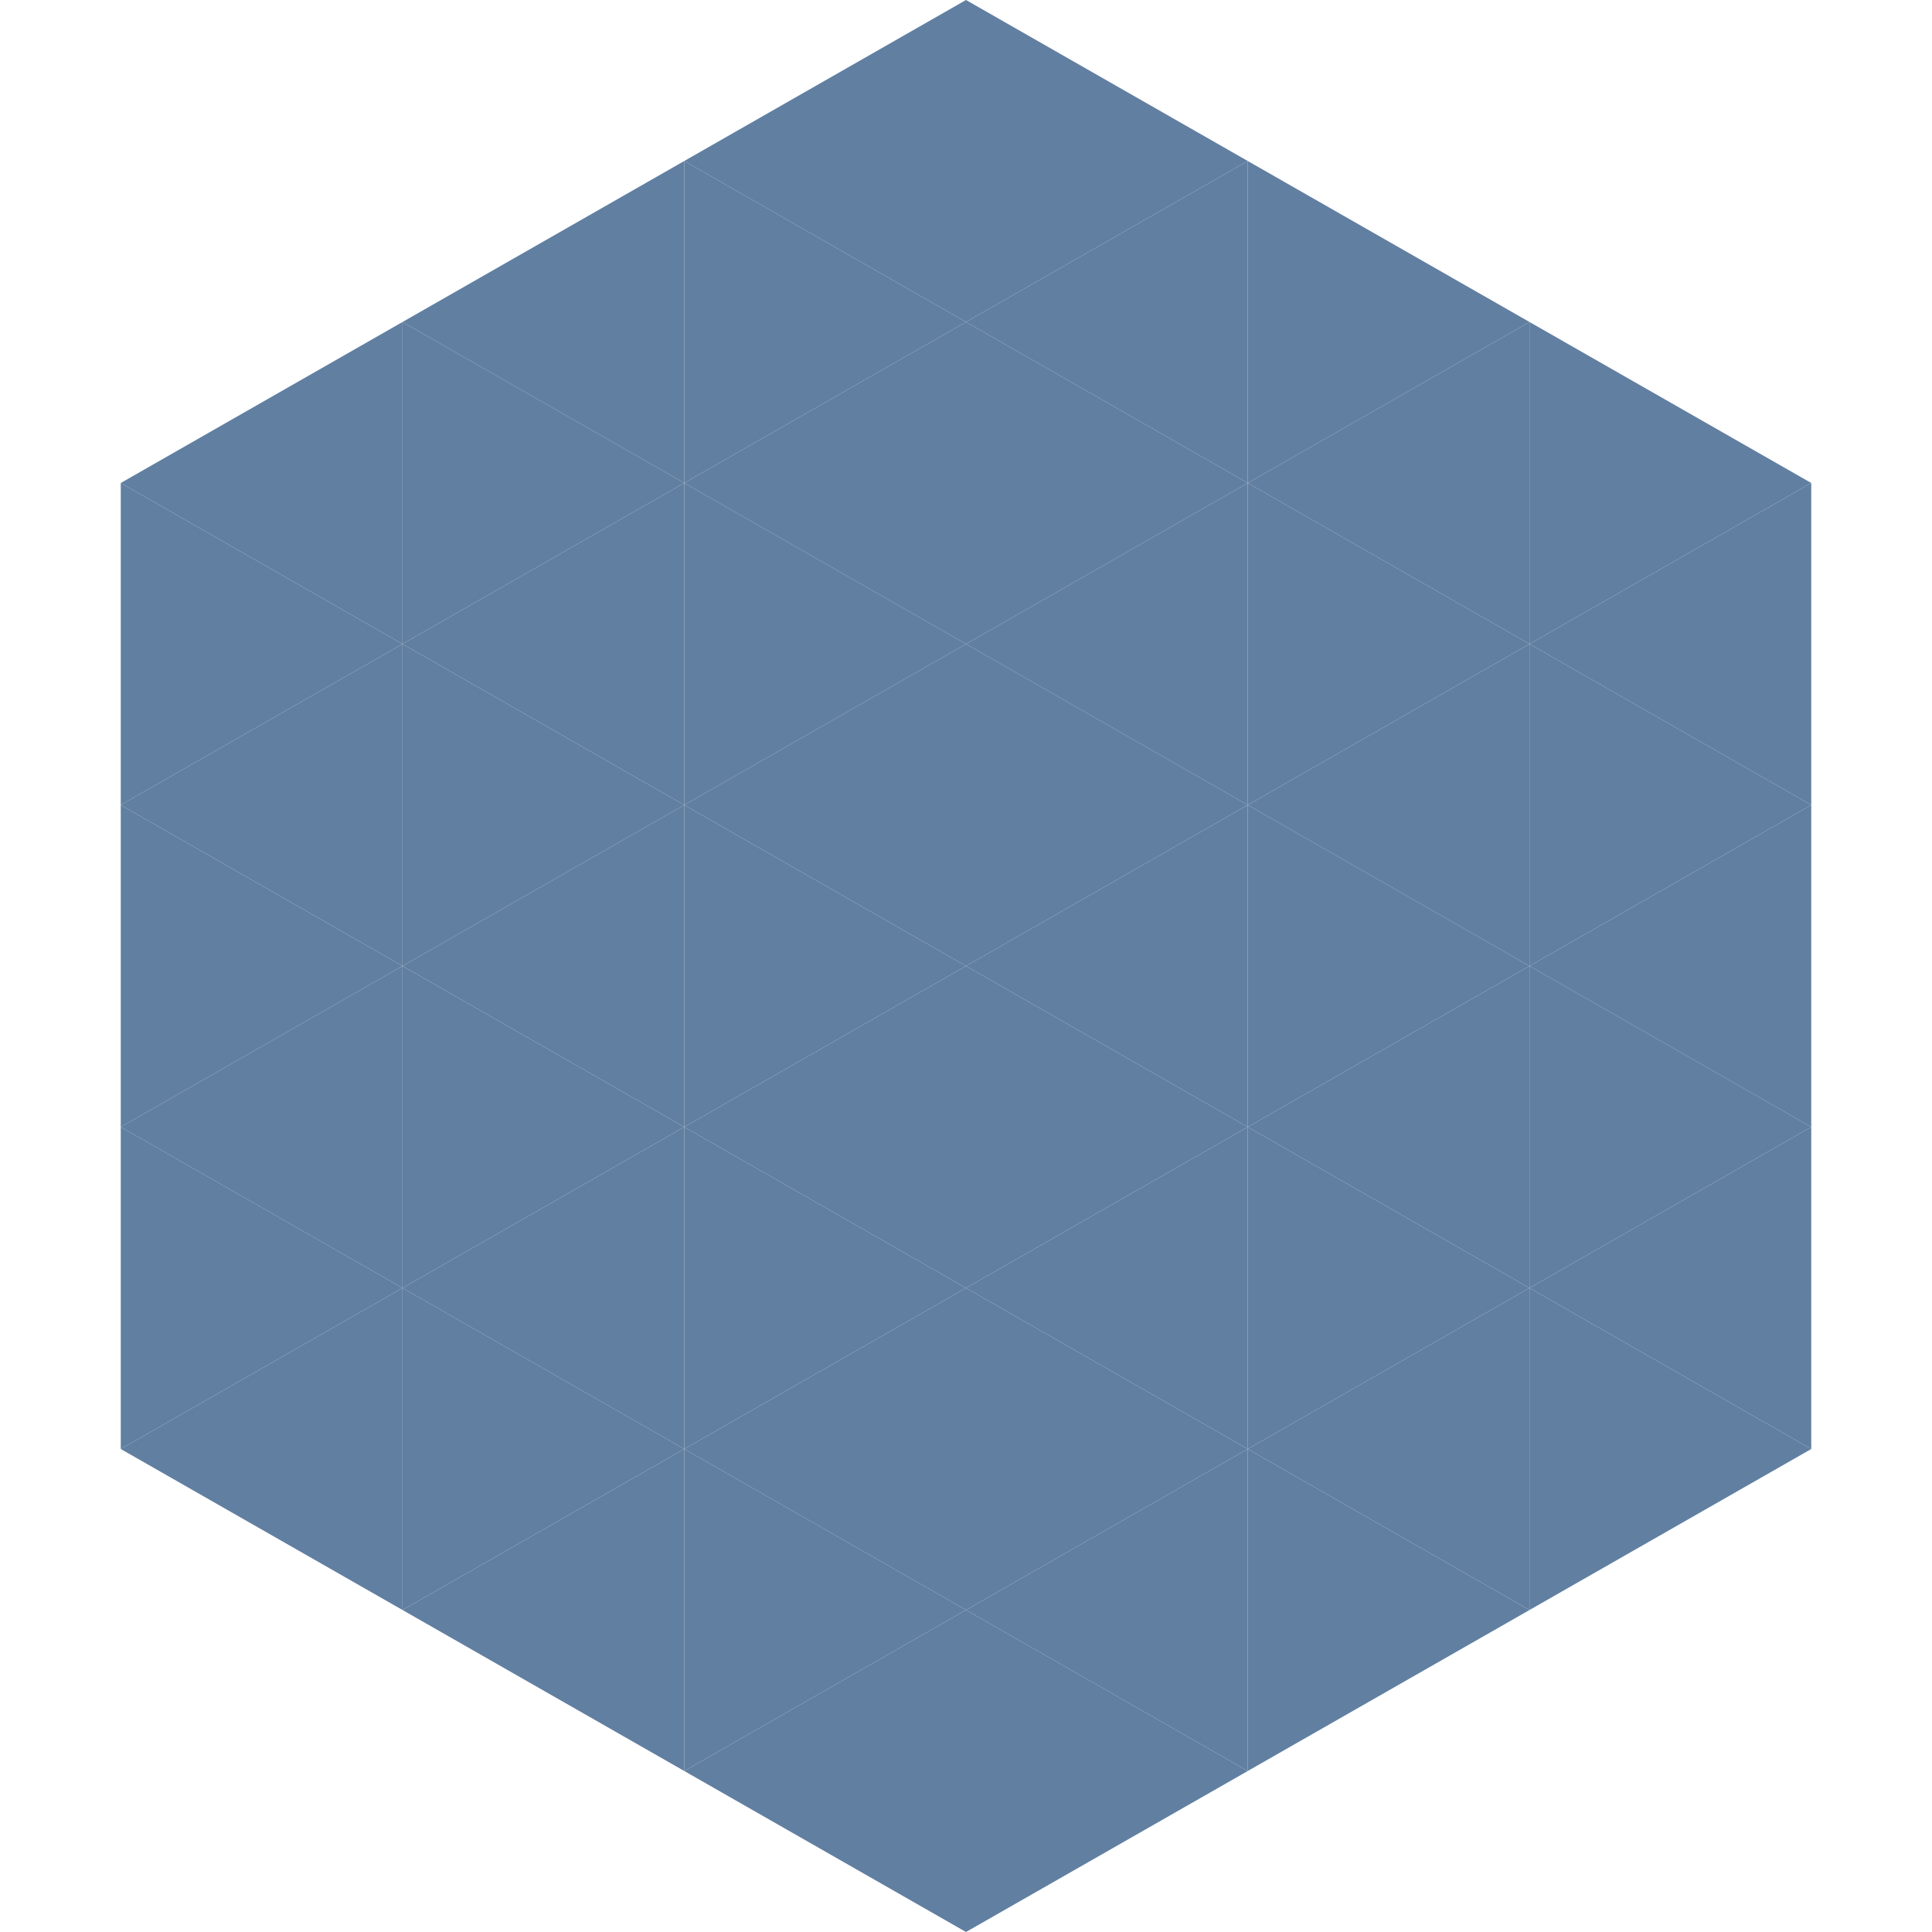 <?xml version="1.0"?>
<!-- Generated by SVGo -->
<svg width="240" height="240"
     xmlns="http://www.w3.org/2000/svg"
     xmlns:xlink="http://www.w3.org/1999/xlink">
<polygon points="50,40 15,60 50,80" style="fill:rgb(97,127,161)" />
<polygon points="190,40 225,60 190,80" style="fill:rgb(97,127,161)" />
<polygon points="15,60 50,80 15,100" style="fill:rgb(97,127,161)" />
<polygon points="225,60 190,80 225,100" style="fill:rgb(97,127,161)" />
<polygon points="50,80 15,100 50,120" style="fill:rgb(97,127,161)" />
<polygon points="190,80 225,100 190,120" style="fill:rgb(97,127,161)" />
<polygon points="15,100 50,120 15,140" style="fill:rgb(97,127,161)" />
<polygon points="225,100 190,120 225,140" style="fill:rgb(97,127,161)" />
<polygon points="50,120 15,140 50,160" style="fill:rgb(97,127,161)" />
<polygon points="190,120 225,140 190,160" style="fill:rgb(97,127,161)" />
<polygon points="15,140 50,160 15,180" style="fill:rgb(97,127,161)" />
<polygon points="225,140 190,160 225,180" style="fill:rgb(97,127,161)" />
<polygon points="50,160 15,180 50,200" style="fill:rgb(97,127,161)" />
<polygon points="190,160 225,180 190,200" style="fill:rgb(97,127,161)" />
<polygon points="15,180 50,200 15,220" style="fill:rgb(255,255,255); fill-opacity:0" />
<polygon points="225,180 190,200 225,220" style="fill:rgb(255,255,255); fill-opacity:0" />
<polygon points="50,0 85,20 50,40" style="fill:rgb(255,255,255); fill-opacity:0" />
<polygon points="190,0 155,20 190,40" style="fill:rgb(255,255,255); fill-opacity:0" />
<polygon points="85,20 50,40 85,60" style="fill:rgb(97,127,161)" />
<polygon points="155,20 190,40 155,60" style="fill:rgb(97,127,161)" />
<polygon points="50,40 85,60 50,80" style="fill:rgb(97,127,161)" />
<polygon points="190,40 155,60 190,80" style="fill:rgb(97,127,161)" />
<polygon points="85,60 50,80 85,100" style="fill:rgb(97,127,161)" />
<polygon points="155,60 190,80 155,100" style="fill:rgb(97,127,161)" />
<polygon points="50,80 85,100 50,120" style="fill:rgb(97,127,161)" />
<polygon points="190,80 155,100 190,120" style="fill:rgb(97,127,161)" />
<polygon points="85,100 50,120 85,140" style="fill:rgb(97,127,161)" />
<polygon points="155,100 190,120 155,140" style="fill:rgb(97,127,161)" />
<polygon points="50,120 85,140 50,160" style="fill:rgb(97,127,161)" />
<polygon points="190,120 155,140 190,160" style="fill:rgb(97,127,161)" />
<polygon points="85,140 50,160 85,180" style="fill:rgb(97,127,161)" />
<polygon points="155,140 190,160 155,180" style="fill:rgb(97,127,161)" />
<polygon points="50,160 85,180 50,200" style="fill:rgb(97,127,161)" />
<polygon points="190,160 155,180 190,200" style="fill:rgb(97,127,161)" />
<polygon points="85,180 50,200 85,220" style="fill:rgb(97,127,161)" />
<polygon points="155,180 190,200 155,220" style="fill:rgb(97,127,161)" />
<polygon points="120,0 85,20 120,40" style="fill:rgb(97,127,161)" />
<polygon points="120,0 155,20 120,40" style="fill:rgb(97,127,161)" />
<polygon points="85,20 120,40 85,60" style="fill:rgb(97,127,161)" />
<polygon points="155,20 120,40 155,60" style="fill:rgb(97,127,161)" />
<polygon points="120,40 85,60 120,80" style="fill:rgb(97,127,161)" />
<polygon points="120,40 155,60 120,80" style="fill:rgb(97,127,161)" />
<polygon points="85,60 120,80 85,100" style="fill:rgb(97,127,161)" />
<polygon points="155,60 120,80 155,100" style="fill:rgb(97,127,161)" />
<polygon points="120,80 85,100 120,120" style="fill:rgb(97,127,161)" />
<polygon points="120,80 155,100 120,120" style="fill:rgb(97,127,161)" />
<polygon points="85,100 120,120 85,140" style="fill:rgb(97,127,161)" />
<polygon points="155,100 120,120 155,140" style="fill:rgb(97,127,161)" />
<polygon points="120,120 85,140 120,160" style="fill:rgb(97,127,161)" />
<polygon points="120,120 155,140 120,160" style="fill:rgb(97,127,161)" />
<polygon points="85,140 120,160 85,180" style="fill:rgb(97,127,161)" />
<polygon points="155,140 120,160 155,180" style="fill:rgb(97,127,161)" />
<polygon points="120,160 85,180 120,200" style="fill:rgb(97,127,161)" />
<polygon points="120,160 155,180 120,200" style="fill:rgb(97,127,161)" />
<polygon points="85,180 120,200 85,220" style="fill:rgb(97,127,161)" />
<polygon points="155,180 120,200 155,220" style="fill:rgb(97,127,161)" />
<polygon points="120,200 85,220 120,240" style="fill:rgb(97,127,161)" />
<polygon points="120,200 155,220 120,240" style="fill:rgb(97,127,161)" />
<polygon points="85,220 120,240 85,260" style="fill:rgb(255,255,255); fill-opacity:0" />
<polygon points="155,220 120,240 155,260" style="fill:rgb(255,255,255); fill-opacity:0" />
</svg>
